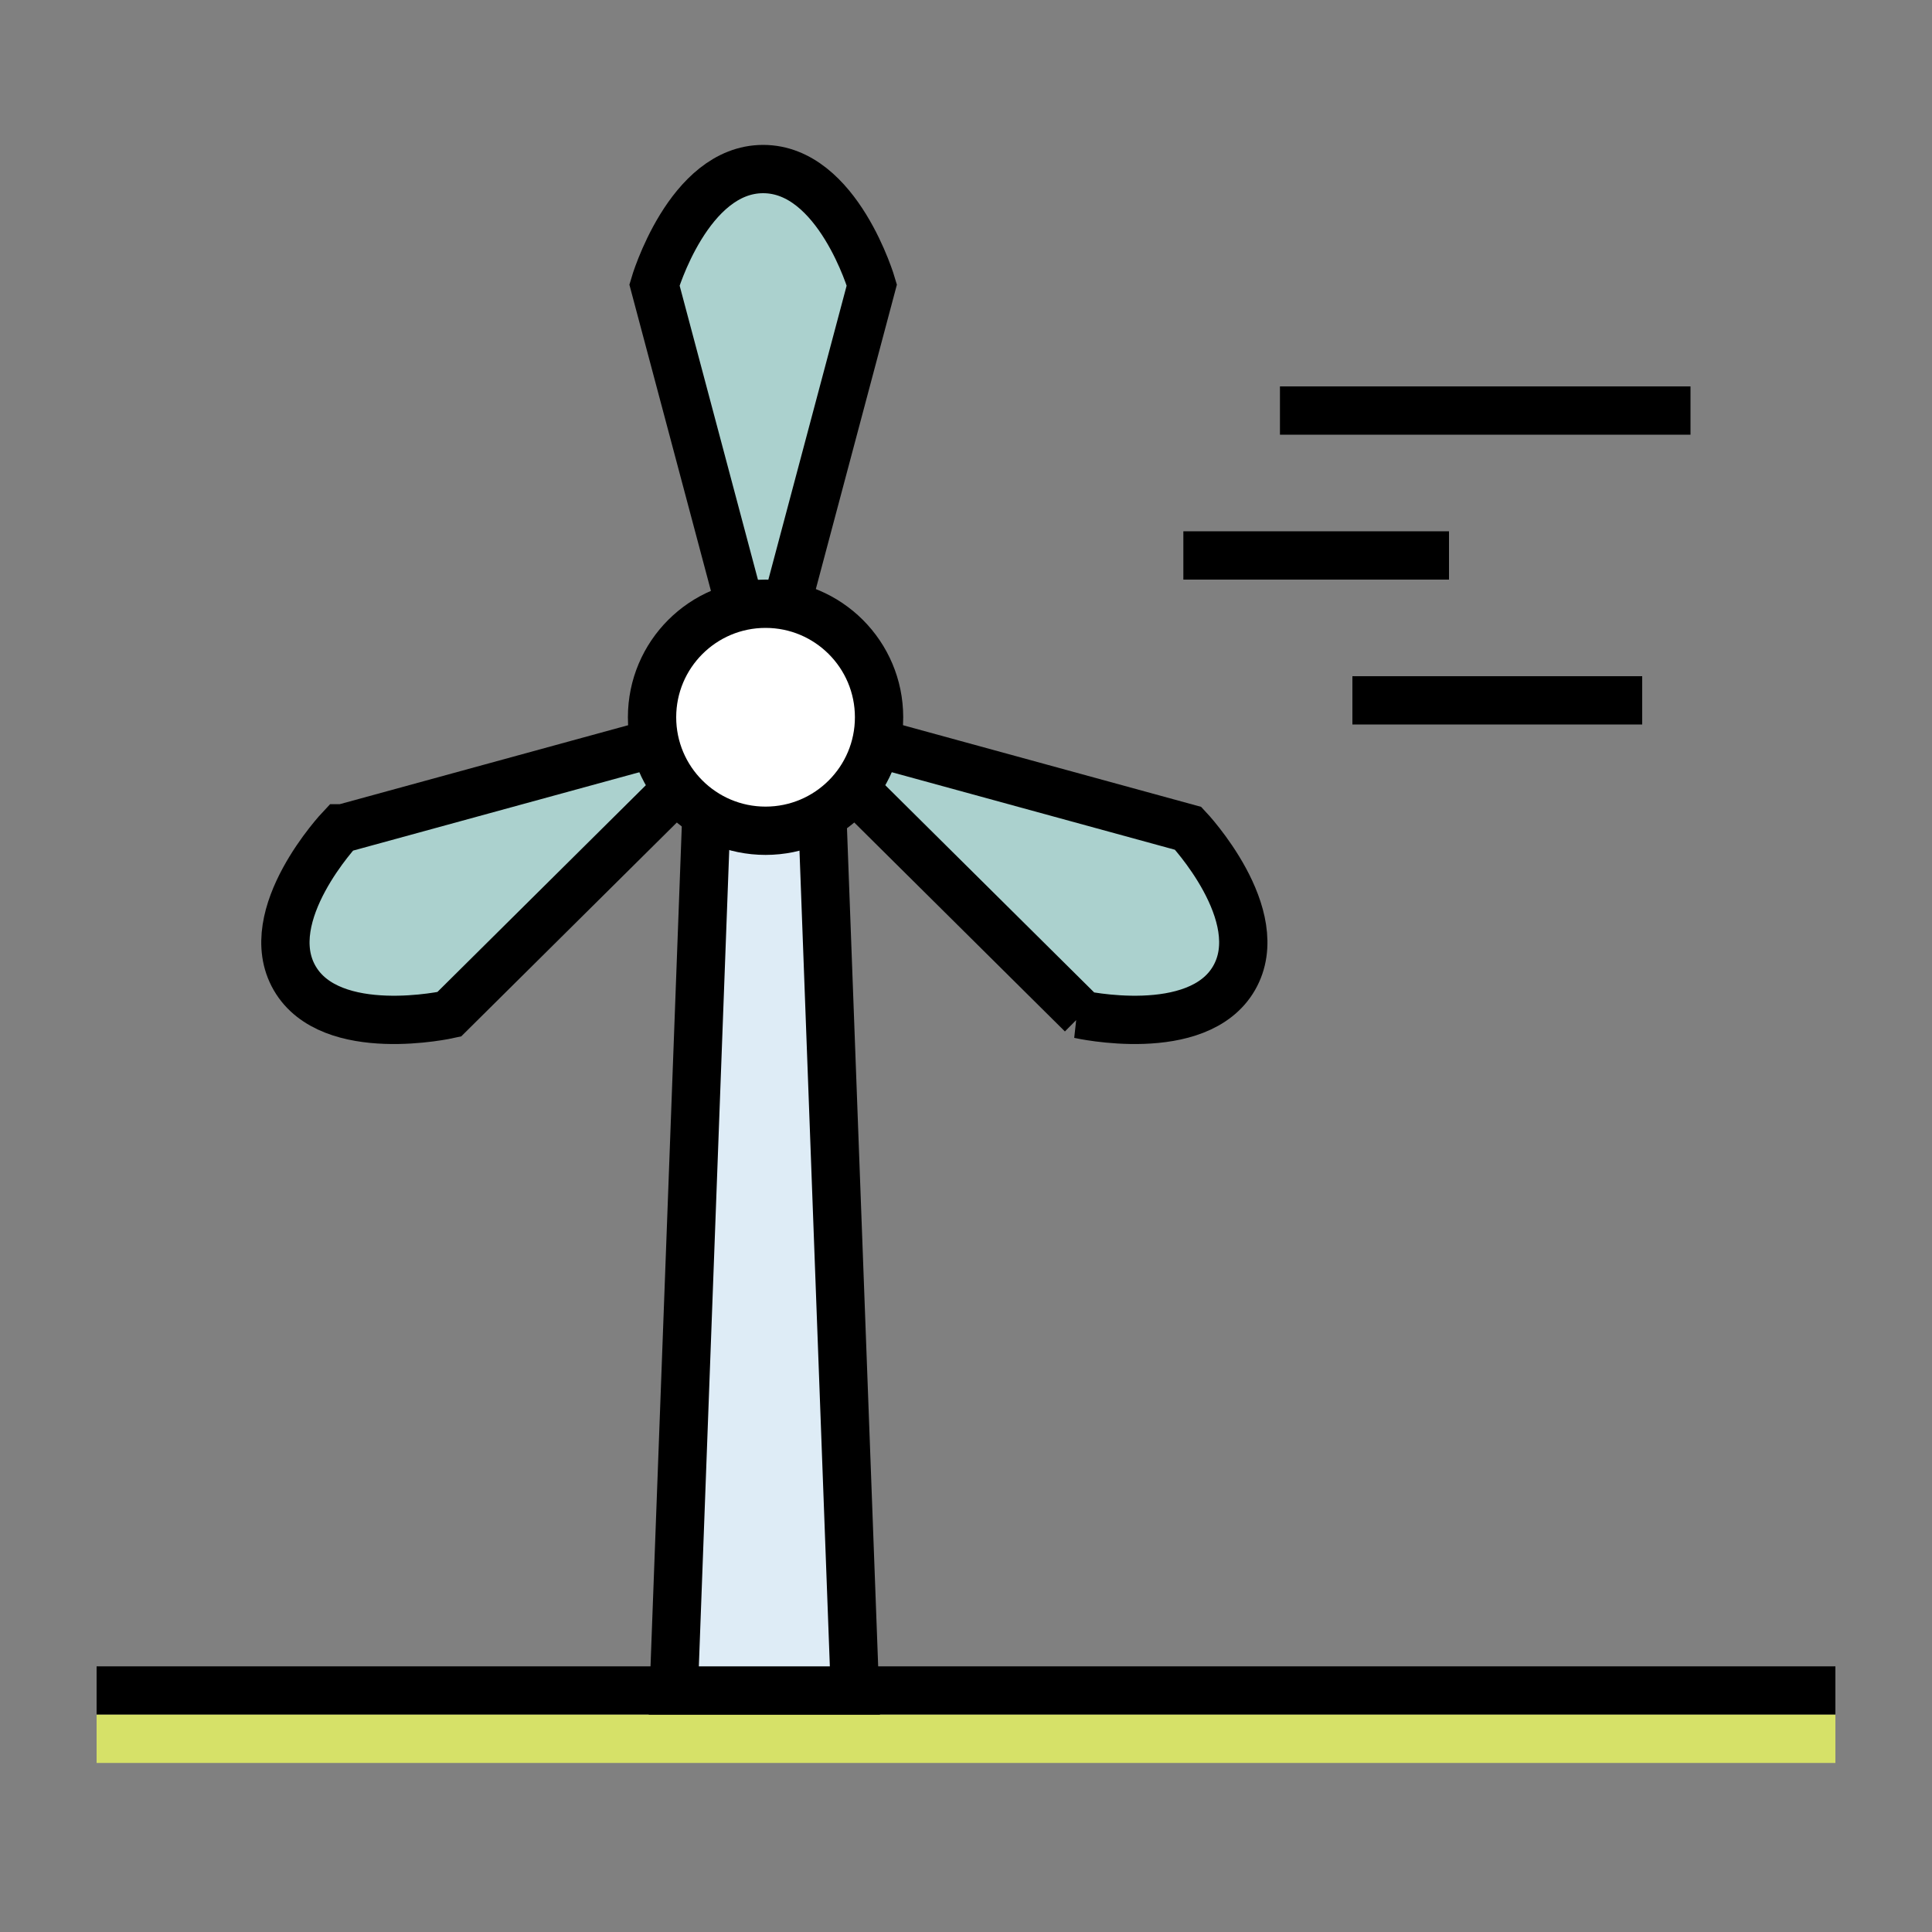 <svg xmlns="http://www.w3.org/2000/svg" id="Ebene_1" viewBox="0 0 80 80"><rect x="0" y="0" width="80" height="80" fill="#808080" stroke="none"/><defs><style>      .st0 {        fill: #deecf6;      }      .st0, .st1, .st2 {        stroke: #000;        stroke-width: 2px;      }      .st0, .st2, .st3 {        fill-rule: evenodd;      }      .st1 {        fill: #fff;      }      .st4 {        fill: #d6e168;      }      .st2 {        fill: #abd1ce;      }    </style></defs><rect x="4" y="69" width="72" height="2"></rect><rect class="st4" x="4" y="71" width="72" height="2"></rect><path class="st0" d="M33.9,29.7l1.5,40.3h-7.5l1.5-40.3h4.5Z"></path><path class="st2" d="M44.7,42s4.9,1.1,6.4-1.5c1.5-2.6-1.9-6.2-1.9-6.2l-16.8-4.6,12.4,12.3Z"></path><path class="st2" d="M14.1,34.3s-3.4,3.6-1.9,6.2c1.5,2.6,6.4,1.5,6.4,1.5l12.4-12.3-16.8,4.6Z"></path><path class="st2" d="M36.1,11.8s-1.4-4.8-4.5-4.8-4.5,4.8-4.5,4.8l4.5,16.9,4.5-16.9Z"></path><circle class="st1" cx="31.7" cy="29.7" r="4.7"></circle><path class="st3" d="M56,30h12v-2h-12v2Z"></path><path class="st3" d="M49,24h11v-2h-11v2Z"></path><path class="st3" d="M53,18h17v-2h-17v2Z"></path></svg>